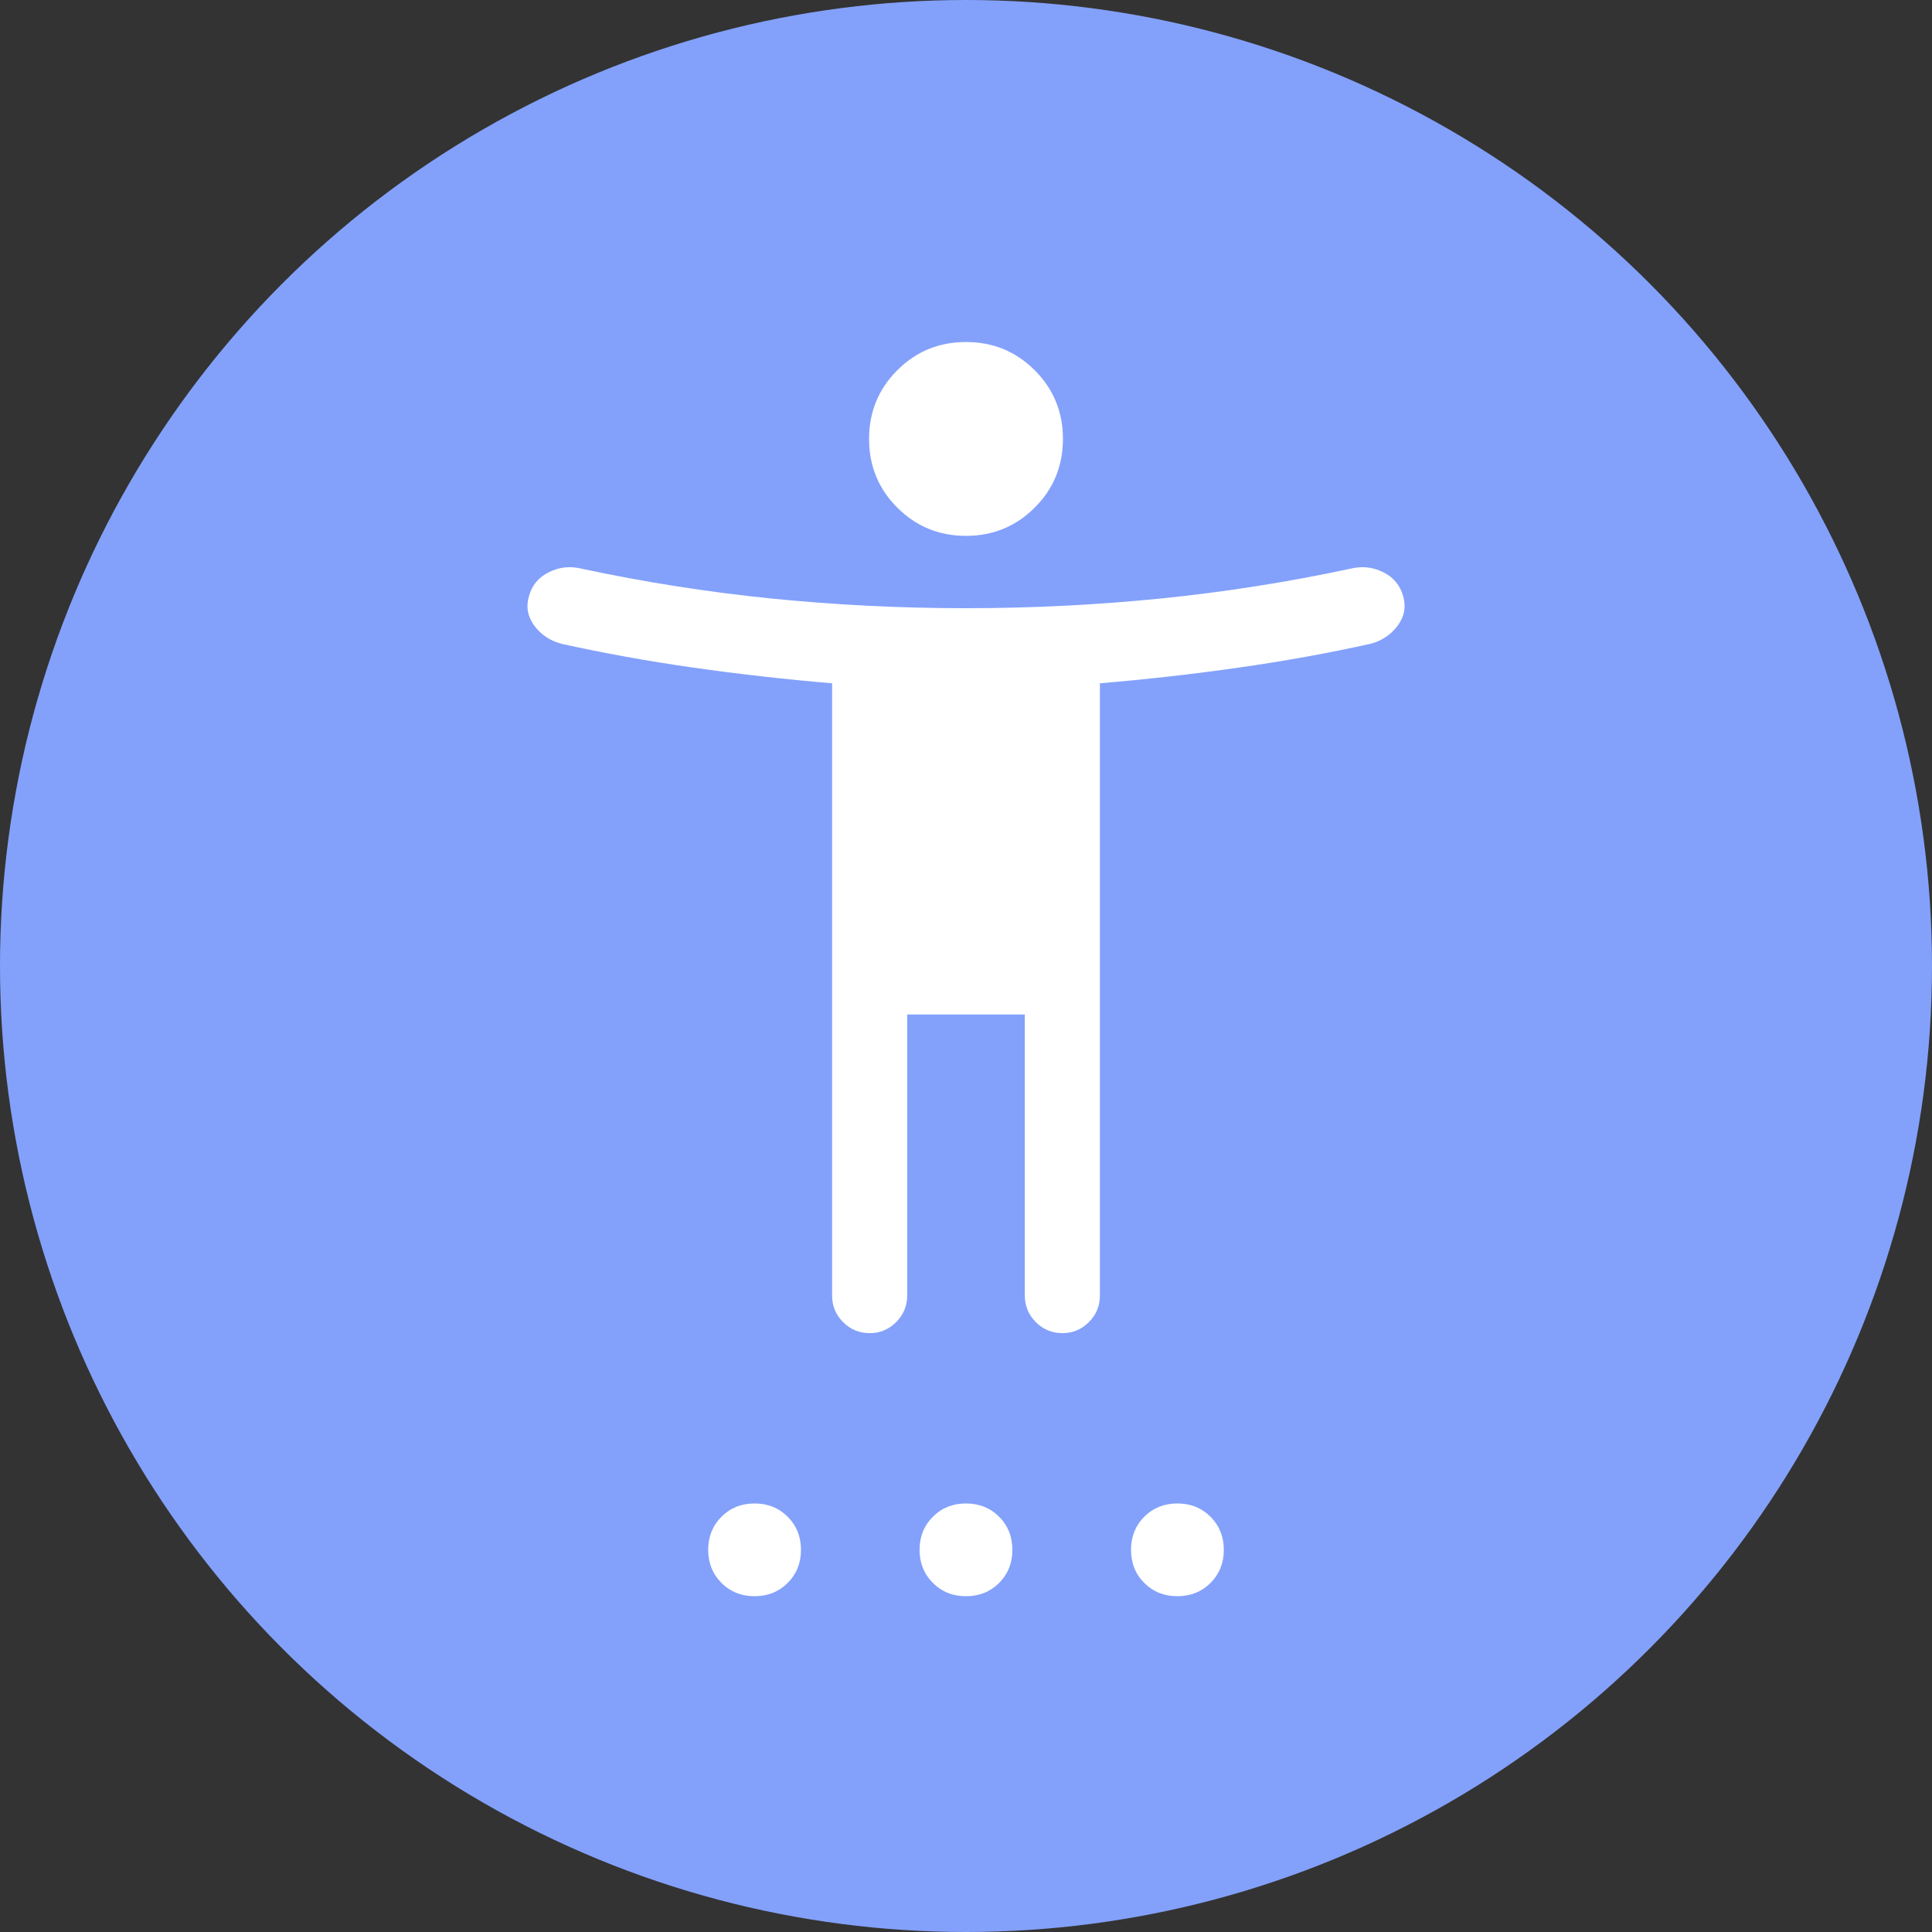<svg width="36" height="36" viewBox="0 0 36 36" fill="none" xmlns="http://www.w3.org/2000/svg">
<rect x="0" y="0" width="36" height="36" fill="#333333" stroke="none"/>
<circle cx="18" cy="18" r="18" fill="#83A1FB"/>
<path d="M18 9.985C17.497 9.985 17.07 9.809 16.72 9.459C16.369 9.109 16.194 8.682 16.194 8.179C16.194 7.676 16.369 7.249 16.72 6.899C17.07 6.548 17.497 6.373 18 6.373C18.503 6.373 18.93 6.548 19.28 6.899C19.631 7.249 19.806 7.676 19.806 8.179C19.806 8.682 19.631 9.109 19.28 9.459C18.93 9.809 18.503 9.985 18 9.985ZM15.505 24.14V12.732C14.636 12.659 13.776 12.562 12.926 12.441C12.076 12.32 11.256 12.172 10.466 11.997C10.255 11.943 10.086 11.831 9.959 11.662C9.832 11.492 9.798 11.307 9.857 11.108C9.912 10.905 10.037 10.756 10.23 10.661C10.423 10.565 10.628 10.544 10.844 10.598C12.001 10.846 13.175 11.031 14.368 11.152C15.561 11.272 16.772 11.333 18 11.333C19.228 11.333 20.439 11.272 21.632 11.152C22.825 11.031 24.001 10.846 25.159 10.598C25.373 10.544 25.577 10.565 25.77 10.66C25.964 10.755 26.089 10.905 26.146 11.109C26.203 11.308 26.168 11.492 26.041 11.662C25.913 11.831 25.744 11.943 25.534 11.997C24.744 12.172 23.924 12.32 23.074 12.441C22.224 12.562 21.364 12.659 20.495 12.732V24.14C20.495 24.334 20.427 24.499 20.289 24.636C20.152 24.773 19.989 24.841 19.798 24.841C19.604 24.841 19.438 24.773 19.301 24.636C19.165 24.499 19.096 24.334 19.096 24.14V18.903H16.904V24.14C16.904 24.334 16.835 24.499 16.698 24.636C16.561 24.773 16.397 24.841 16.207 24.841C16.012 24.841 15.847 24.773 15.71 24.636C15.573 24.499 15.505 24.334 15.505 24.14ZM14.06 29.743C13.814 29.743 13.609 29.661 13.444 29.496C13.279 29.331 13.196 29.125 13.196 28.879C13.196 28.633 13.279 28.427 13.444 28.262C13.609 28.097 13.814 28.015 14.06 28.015C14.307 28.015 14.512 28.097 14.677 28.262C14.842 28.427 14.925 28.633 14.925 28.879C14.925 29.125 14.842 29.331 14.677 29.496C14.512 29.661 14.307 29.743 14.06 29.743ZM18 29.743C17.754 29.743 17.548 29.661 17.383 29.496C17.218 29.331 17.135 29.125 17.135 28.879C17.135 28.633 17.218 28.427 17.383 28.262C17.548 28.097 17.754 28.015 18 28.015C18.246 28.015 18.452 28.097 18.617 28.262C18.782 28.427 18.864 28.633 18.864 28.879C18.864 29.125 18.782 29.331 18.617 29.496C18.452 29.661 18.246 29.743 18 29.743ZM21.939 29.743C21.693 29.743 21.487 29.661 21.322 29.496C21.157 29.331 21.075 29.125 21.075 28.879C21.075 28.633 21.157 28.427 21.322 28.262C21.487 28.097 21.693 28.015 21.939 28.015C22.186 28.015 22.391 28.097 22.556 28.262C22.721 28.427 22.804 28.633 22.804 28.879C22.804 29.125 22.721 29.331 22.556 29.496C22.391 29.661 22.186 29.743 21.939 29.743Z" fill="white"/>
</svg>
